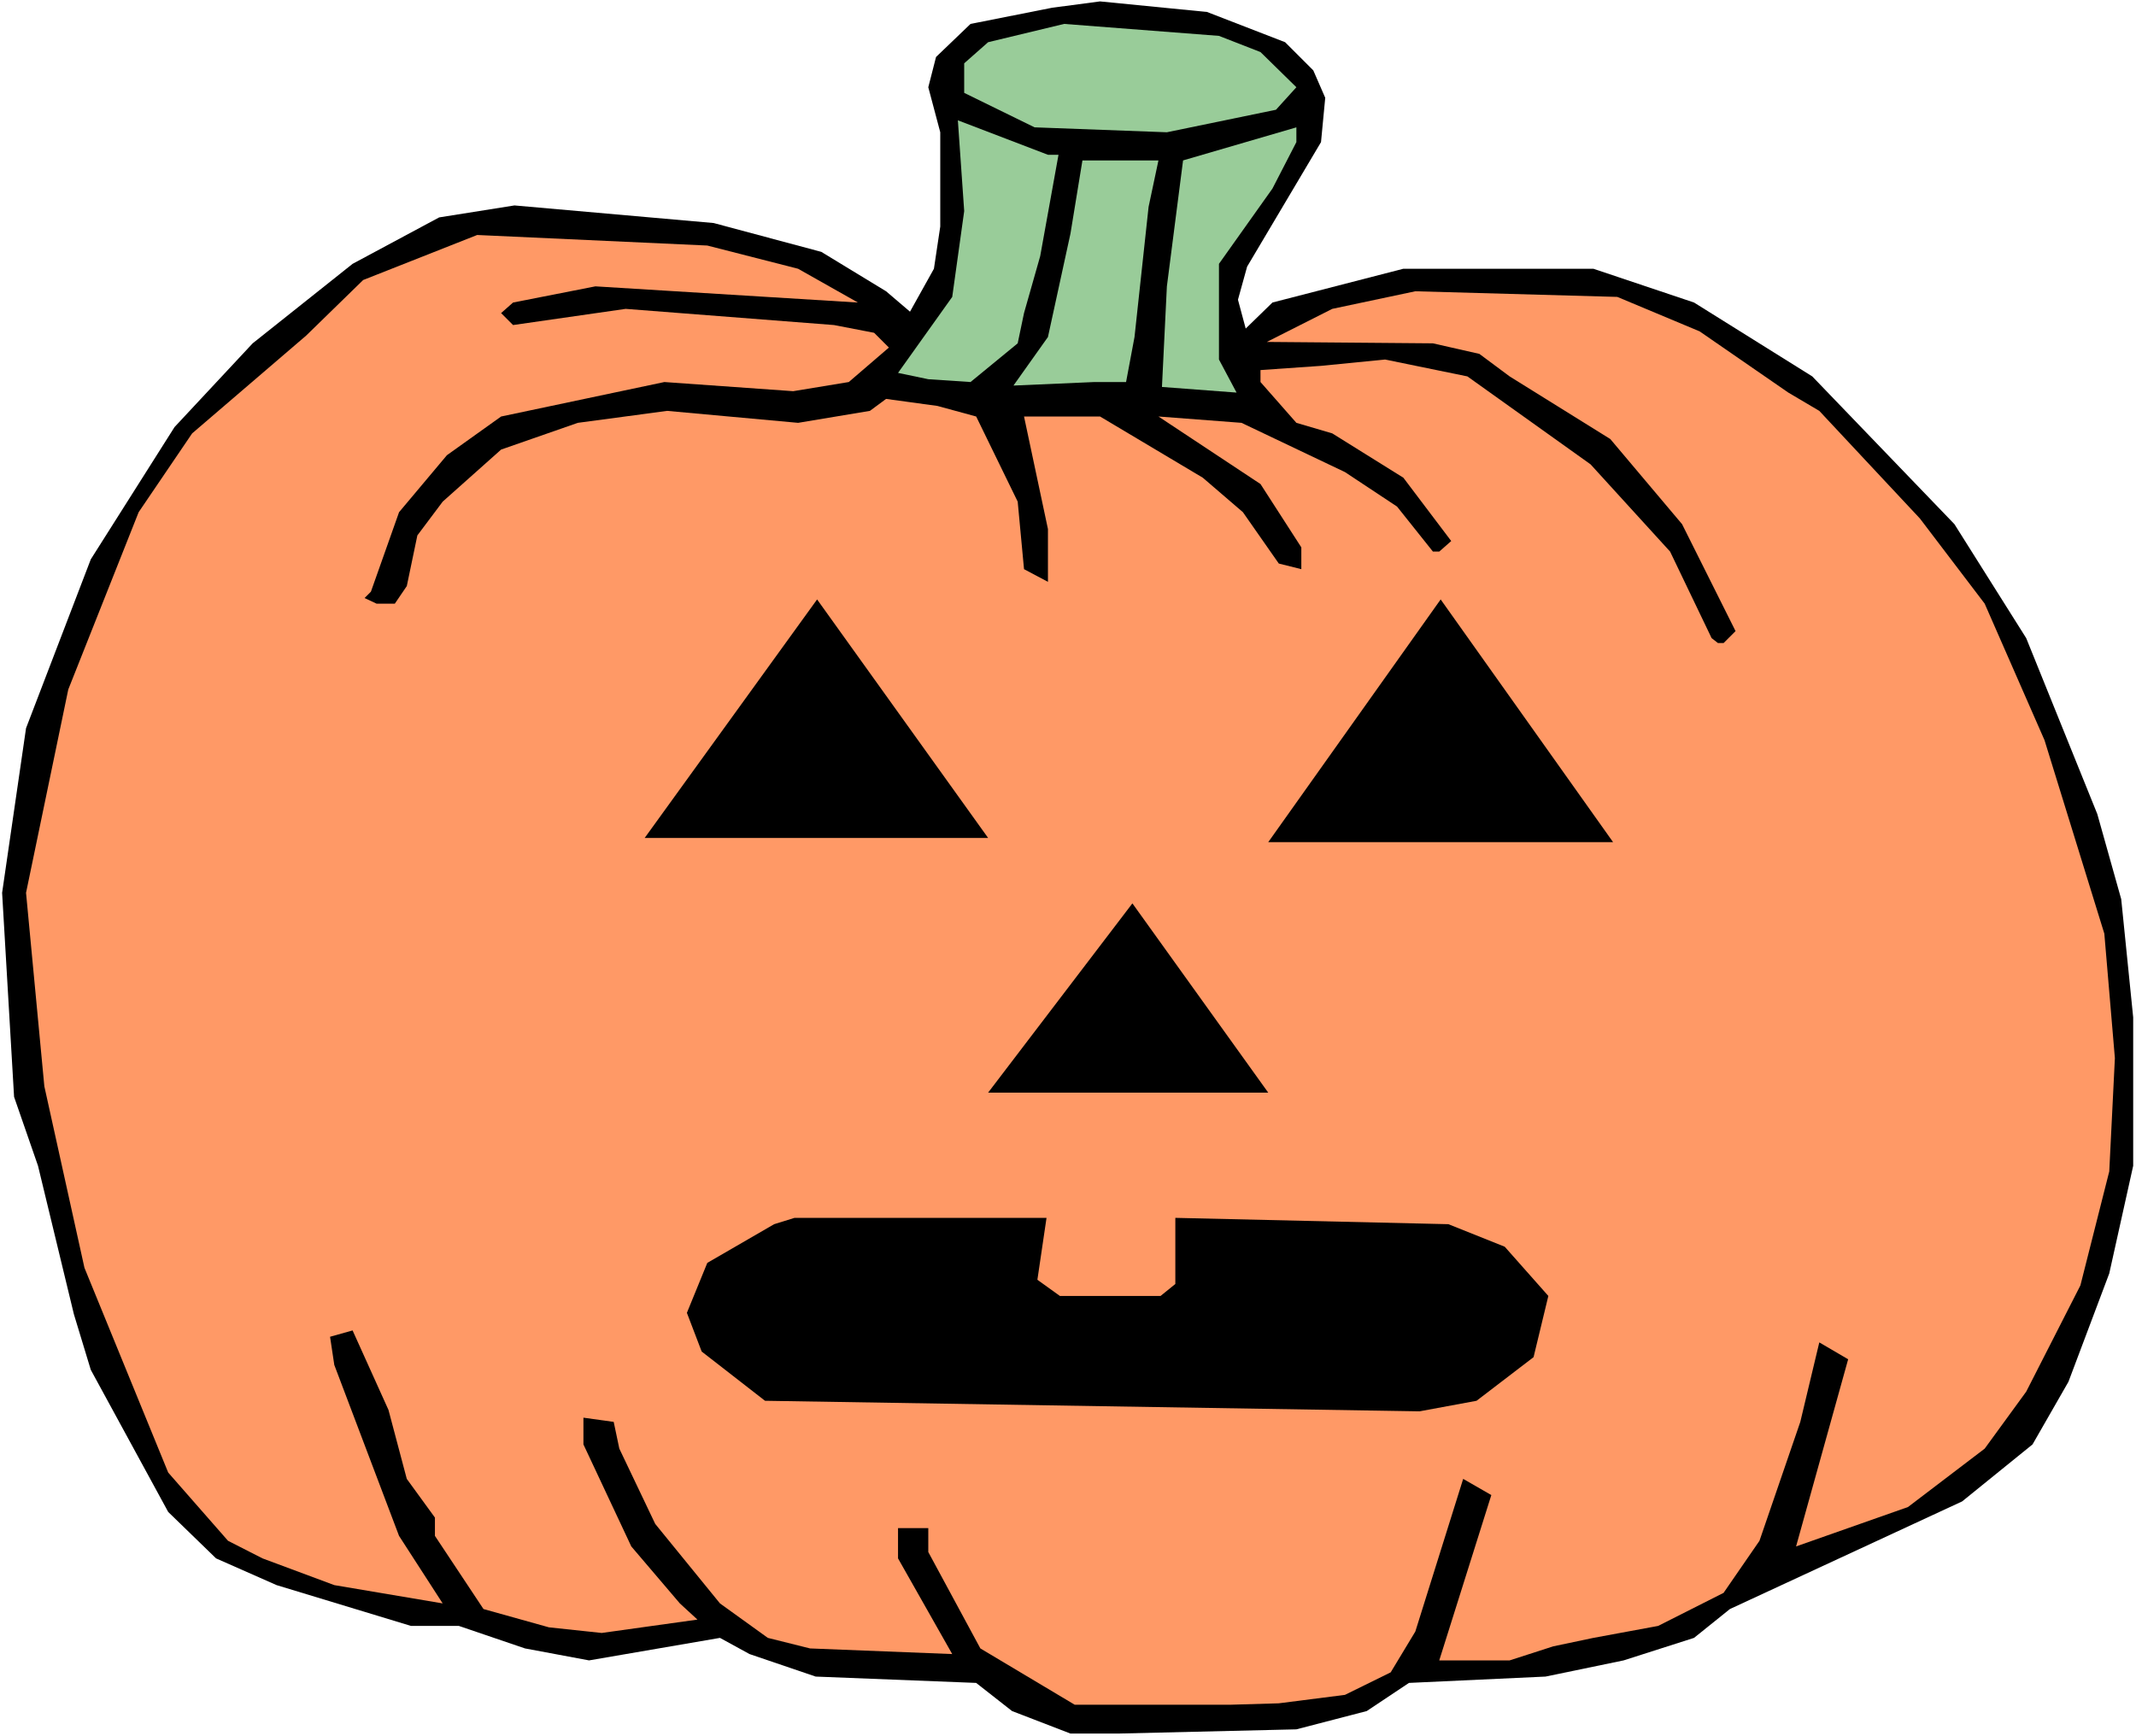 <?xml version="1.0" encoding="UTF-8" standalone="no"?>
<svg
   version="1.0"
   width="129.766mm"
   height="105.497mm"
   id="svg11"
   sodipodi:docname="Pumpkin 104.wmf"
   xmlns:inkscape="http://www.inkscape.org/namespaces/inkscape"
   xmlns:sodipodi="http://sodipodi.sourceforge.net/DTD/sodipodi-0.dtd"
   xmlns="http://www.w3.org/2000/svg"
   xmlns:svg="http://www.w3.org/2000/svg">
  <rect width="100%" height="100%" fill="#808080" stroke="none"/>
  <sodipodi:namedview
     id="namedview11"
     pagecolor="#ffffff"
     bordercolor="#000000"
     borderopacity="0.25"
     inkscape:showpageshadow="2"
     inkscape:pageopacity="0.0"
     inkscape:pagecheckerboard="0"
     inkscape:deskcolor="#d1d1d1"
     inkscape:document-units="mm" />
  <defs
     id="defs1">
    <pattern
       id="WMFhbasepattern"
       patternUnits="userSpaceOnUse"
       width="6"
       height="6"
       x="0"
       y="0" />
  </defs>
  <path
     style="fill:#ffffff;fill-opacity:1;fill-rule:evenodd;stroke:none"
     d="M 0,398.73 H 490.455 V 0 H 0 Z"
     id="path1" />
  <path
     style="fill:#000000;fill-opacity:1;fill-rule:evenodd;stroke:none"
     d="m 295.081,9.694 6.464,6.462 2.747,6.301 -0.97,10.178 -16.968,28.596 -2.101,7.593 1.778,6.624 6.141,-5.978 30.058,-7.755 h 43.632 l 23.109,7.755 27.149,16.964 32.643,33.928 16.483,26.173 16.322,40.39 5.494,19.549 2.747,27.142 v 34.089 l -5.494,24.719 -9.373,24.88 -8.242,14.379 -16.16,13.086 -53.328,24.719 -8.242,6.624 -16.16,5.17 -17.938,3.716 -31.35,1.454 -9.696,6.462 -16.16,4.201 -40.885,0.969 h -10.989 l -13.413,-5.17 -8.242,-6.462 -36.845,-1.454 -15.19,-5.17 -6.787,-3.716 -30.058,5.17 -14.706,-2.747 -15.19,-5.17 H 94.374 L 63.509,363.994 49.611,357.855 38.622,347.192 20.846,314.557 16.968,301.794 8.726,267.705 3.232,251.872 0.485,205.019 5.979,167.214 20.846,128.44 40.077,98.067 58.014,78.841 80.962,60.585 100.838,49.922 l 17.291,-2.747 45.733,4.039 24.725,6.624 14.867,9.047 5.494,4.685 5.494,-9.855 1.454,-9.694 v -21.649 l -2.747,-10.34 1.778,-6.947 7.918,-7.593 18.746,-3.716 10.989,-1.454 24.563,2.423 z"
     id="path2" />
  <path
     style="fill:#99cc99;fill-opacity:1;fill-rule:evenodd;stroke:none"
     d="m 289.425,11.955 8.242,8.078 -4.686,5.17 -25.048,5.17 -30.381,-1.131 -16.16,-7.916 v -6.786 l 5.494,-4.847 17.453,-4.201 35.552,2.747 z"
     id="path3" />
  <path
     style="fill:#99cc99;fill-opacity:1;fill-rule:evenodd;stroke:none"
     d="m 243.046,35.543 -4.202,23.265 -3.717,13.086 -1.454,6.947 -10.827,8.886 -9.696,-0.646 -6.949,-1.454 12.443,-17.448 2.747,-19.71 -1.454,-20.841 20.685,7.916 z"
     id="path4" />
  <path
     style="fill:#99cc99;fill-opacity:1;fill-rule:evenodd;stroke:none"
     d="m 292.172,43.298 -12.282,17.287 v 21.972 l 4.04,7.593 -17.13,-1.292 1.131,-23.103 3.717,-28.919 26.018,-7.593 v 3.393 z"
     id="path5" />
  <path
     style="fill:#99cc99;fill-opacity:1;fill-rule:evenodd;stroke:none"
     d="m 263.731,47.499 -3.232,29.889 -1.939,10.34 h -7.272 l -18.584,0.808 7.918,-11.148 5.171,-23.749 2.747,-16.802 h 17.453 z"
     id="path6" />
  <path
     style="fill:#ff9966;fill-opacity:1;fill-rule:evenodd;stroke:none"
     d="m 183.254,61.716 13.736,7.755 -60.277,-3.716 -18.907,3.716 -2.747,2.423 2.747,2.747 25.856,-3.716 47.834,3.716 9.211,1.777 3.394,3.393 -9.211,7.916 -12.766,2.1 -29.573,-2.1 -37.491,7.916 -12.443,8.886 -10.989,13.086 -6.464,18.256 -1.454,1.454 2.747,1.292 h 4.202 l 2.747,-4.039 2.424,-11.632 5.818,-7.755 13.413,-11.955 17.614,-6.139 20.523,-2.747 30.058,2.747 16.483,-2.747 3.717,-2.747 11.797,1.616 8.888,2.423 9.534,19.549 1.454,15.51 5.494,2.908 v -12.117 l -5.494,-25.85 h 17.453 l 23.594,14.056 9.211,7.916 8.242,11.794 5.171,1.292 v -5.008 l -9.373,-14.54 -23.432,-15.51 19.069,1.454 23.755,11.309 11.958,7.916 8.242,10.34 h 1.454 l 2.747,-2.423 -10.989,-14.54 -16.322,-10.178 -8.242,-2.423 -8.242,-9.37 v -2.747 l 13.898,-0.969 14.706,-1.454 18.907,3.877 28.28,20.195 18.261,20.033 9.534,19.872 1.454,1.131 h 1.293 l 2.747,-2.747 -12.282,-24.557 -16.483,-19.549 -23.109,-14.379 -6.949,-5.17 -10.666,-2.423 -38.138,-0.323 15.029,-7.593 19.069,-4.039 46.379,1.292 18.907,7.916 20.362,14.056 7.11,4.201 23.109,24.719 14.867,19.549 13.736,31.343 13.736,44.429 2.424,28.596 -1.293,26.011 -6.626,26.173 -12.443,24.396 -9.534,13.086 -17.614,13.409 -25.694,9.047 11.958,-42.975 -6.626,-3.877 -4.363,18.256 -9.373,27.304 -8.242,11.955 -15.029,7.593 -14.867,2.747 -9.211,1.939 -10.019,3.231 h -16.16 l 11.958,-37.967 -6.464,-3.716 -10.989,35.058 -5.656,9.37 -10.504,5.17 -15.19,1.939 -10.989,0.323 h -35.875 l -21.654,-12.925 -11.958,-22.134 v -5.493 h -6.949 v 6.947 l 12.443,21.972 -32.643,-1.292 -9.696,-2.423 -10.989,-7.916 -14.867,-18.256 -8.242,-17.287 -1.293,-6.139 -6.949,-0.969 v 6.139 l 10.989,23.426 11.15,13.086 4.04,3.716 -21.978,3.07 -12.12,-1.292 -15.029,-4.201 -11.15,-16.802 v -4.201 l -6.464,-8.886 -4.202,-15.833 -8.242,-18.256 -5.171,1.454 0.97,6.462 14.867,39.259 10.019,15.51 -24.886,-4.201 -16.483,-6.139 -7.918,-4.039 L 38.622,338.145 19.392,291.131 10.181,249.448 5.979,205.019 15.675,158.329 31.835,117.616 44.117,99.521 70.296,77.064 83.386,64.301 109.565,53.961 l 52.843,2.423 z"
     id="path7" />
  <path
     style="fill:#000000;fill-opacity:1;fill-rule:evenodd;stroke:none"
     d="m 148.025,192.418 39.592,-54.769 39.269,54.769 z"
     id="path8" />
  <path
     style="fill:#000000;fill-opacity:1;fill-rule:evenodd;stroke:none"
     d="m 291.203,193.387 39.592,-55.738 39.592,55.738 z"
     id="path9" />
  <path
     style="fill:#000000;fill-opacity:1;fill-rule:evenodd;stroke:none"
     d="m 226.886,250.902 33.128,-43.46 31.189,43.46 z"
     id="path10" />
  <path
     style="fill:#000000;fill-opacity:1;fill-rule:evenodd;stroke:none"
     d="m 238.198,293.877 5.171,3.716 h 23.109 l 3.394,-2.747 v -15.187 l 62.701,1.454 12.928,5.17 10.019,11.309 -3.394,14.056 -13.09,10.017 -13.09,2.423 -150.288,-2.423 -14.544,-11.309 -3.394,-8.886 4.686,-11.471 15.352,-8.886 4.686,-1.454 h 57.853 z"
     id="path11" />
</svg>
